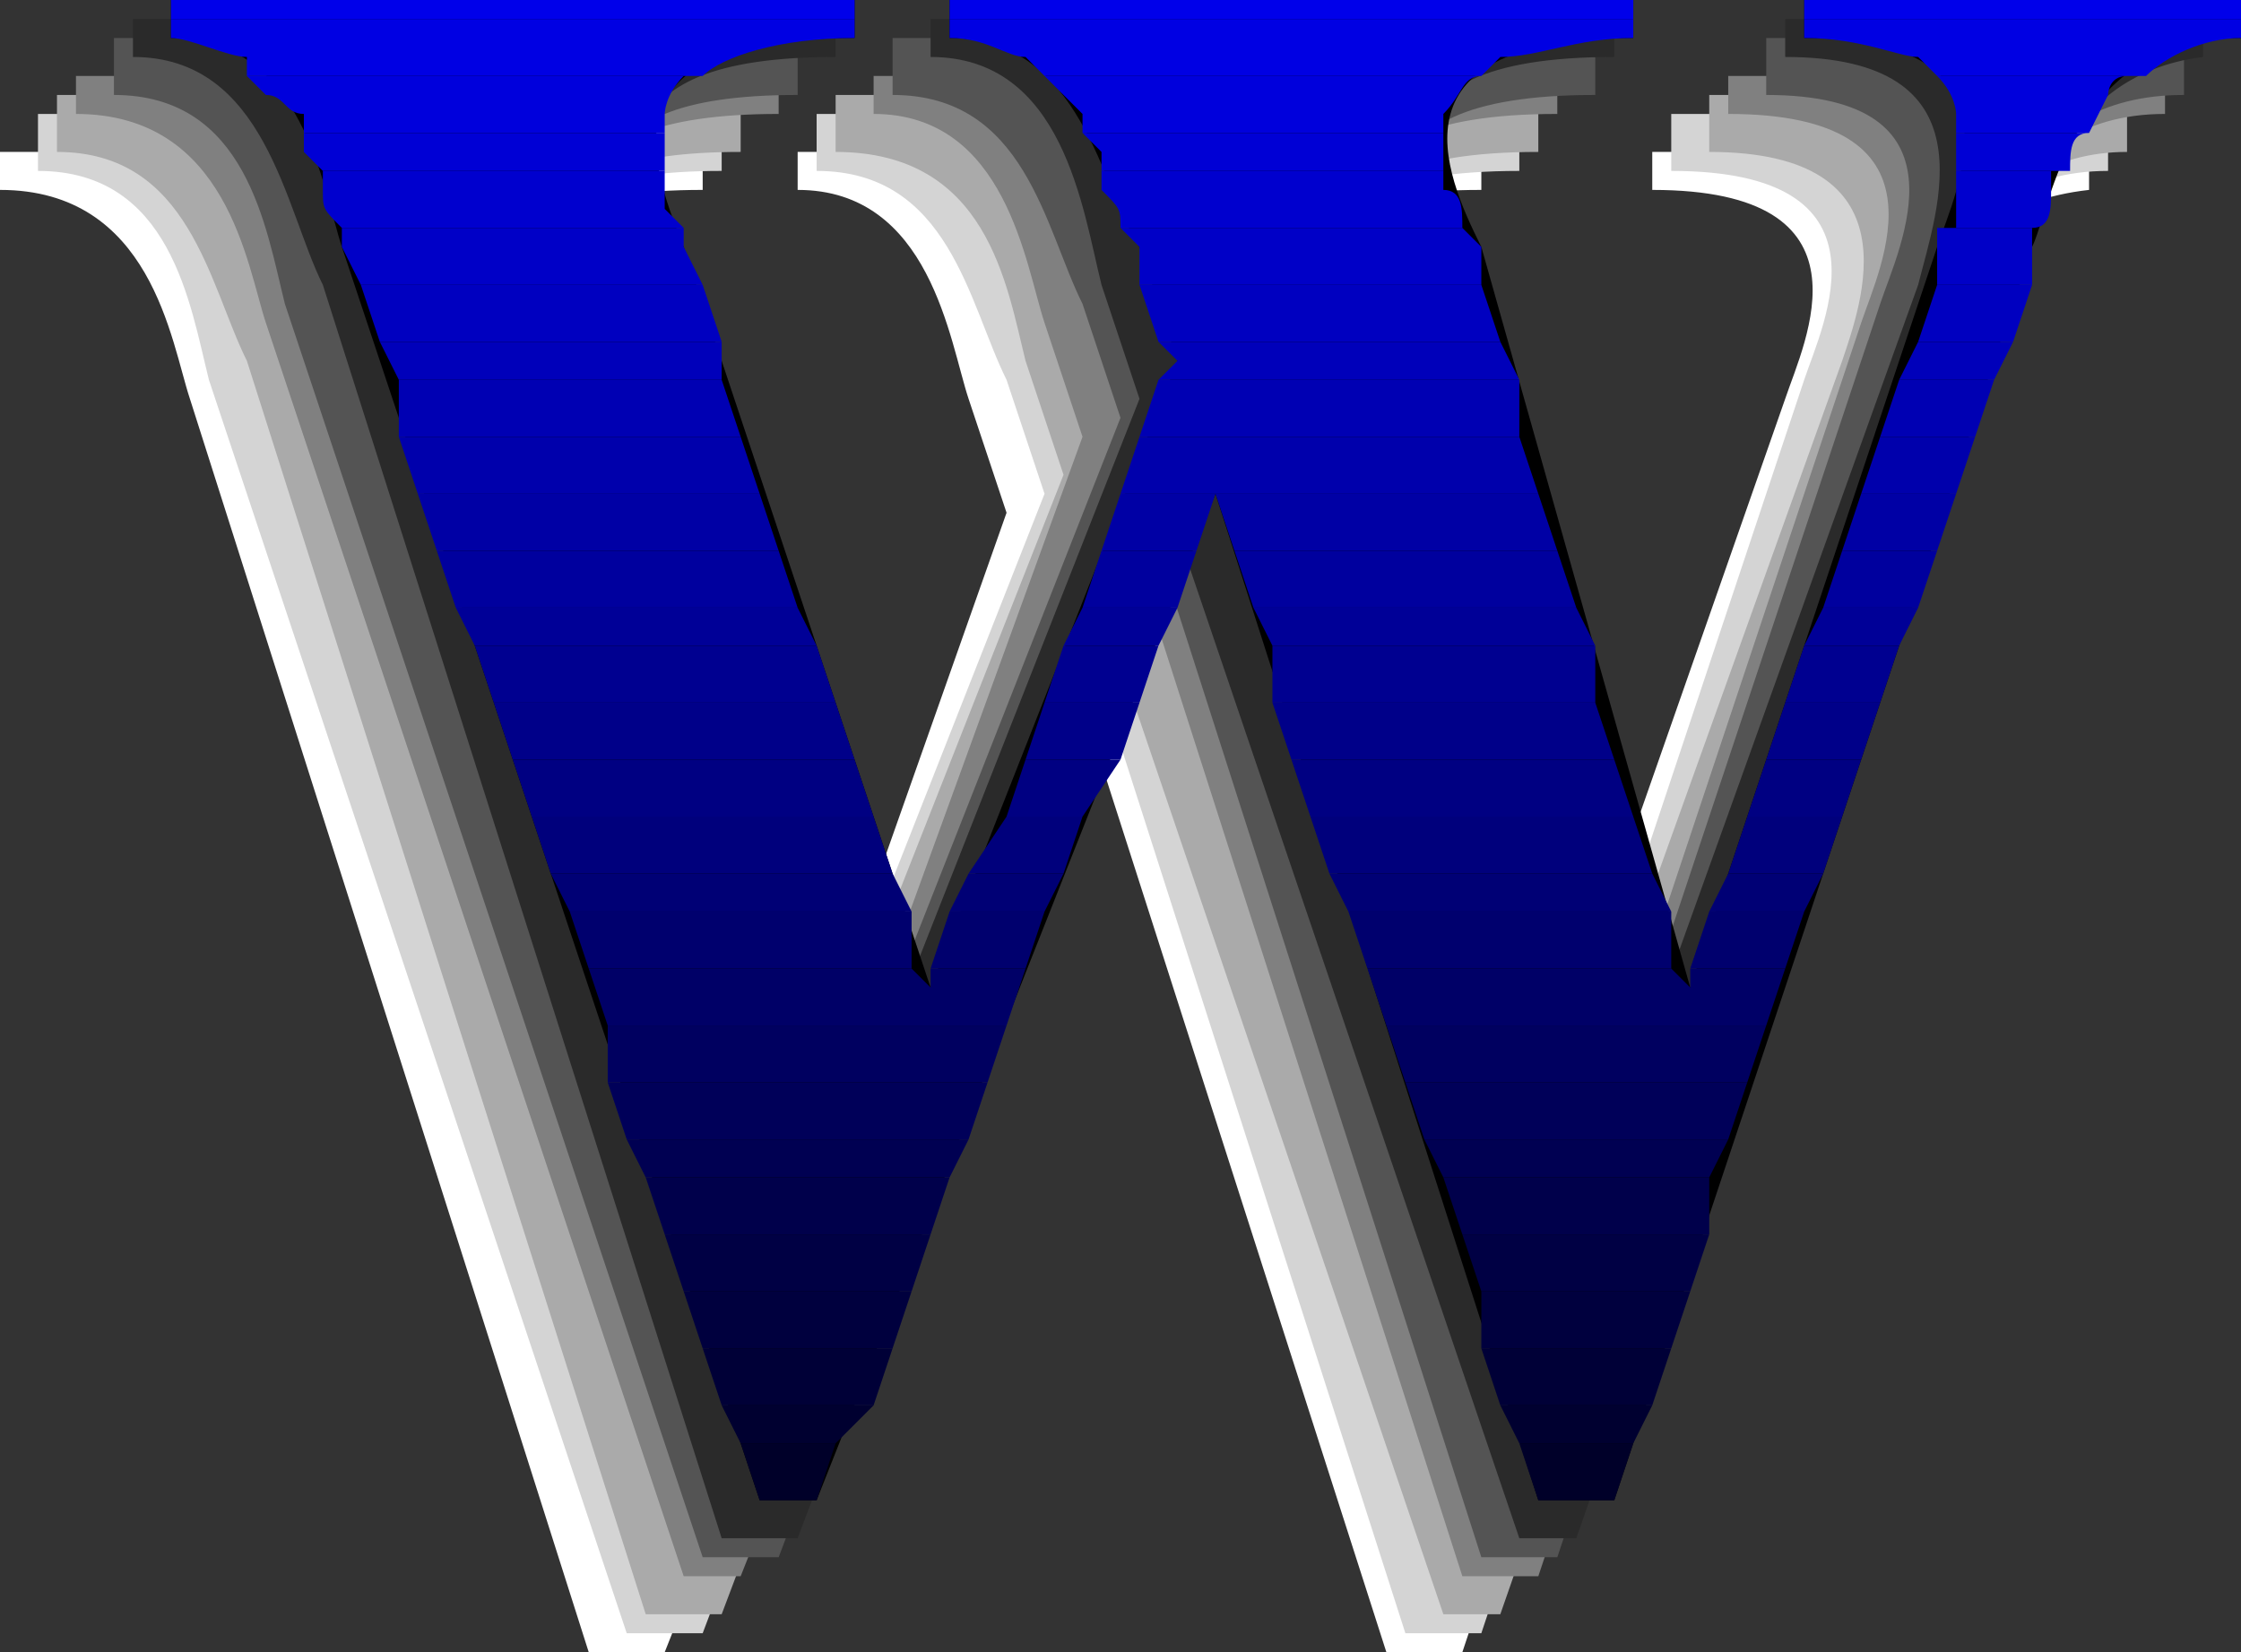 <svg xmlns="http://www.w3.org/2000/svg" width="118" height="87" version="1.2"><rect width="100%" height="100%" fill="#333333" stroke="none"/><g fill="none" fill-rule="evenodd" stroke-linecap="square" stroke-linejoin="bevel" font-family="'Sans Serif'" font-size="12.5" font-weight="400"><path fill="#fff" d="M0 10c8 0 9 8 10 11l21 66h4l21-53 17 53h4l22-66c1-2 2-10 11-11V8H87v2c12 0 8 8 7 11L80 61 69 21c-1-4-5-11 9-11V8H42v2c7 0 8 8 9 11l2 6-12 34-13-40c-2-5-4-11 9-11V8H0v2"/><path fill="#d4d4d4" d="M2 9c7 0 8 7 9 11l22 66h4l20-53 17 53h4l22-66c1-2 2-11 11-11V6H88v3c12 0 8 8 7 11L82 59 71 20c-2-4-5-11 9-11V6H43v3c7 0 8 7 10 11l2 6-13 33-13-39c-2-5-4-11 9-11V6H2v3"/><path fill="#aaa" d="M3 8c7 0 8 7 10 11l21 66h4l20-53 18 53h3l23-66c0-3 2-11 10-11V5H90v3c11 0 8 8 7 11L83 58 72 19c-1-4-5-11 9-11V5H44v3c8 0 9 7 10 11l2 6-13 33-12-39c-2-6-4-11 8-11V5H3v3"/><path fill="gray" d="M4 6c8 0 9 8 10 11l22 66h3l21-53 17 53h4l22-66c1-2 2-11 11-11V4H91v2c12 0 8 8 7 11L85 56 73 17c-1-4-5-11 9-11V4H46v2c7 0 8 8 9 11l2 6-12 33-13-39c-2-5-4-11 9-11V4H4v2"/><path fill="#545454" d="M6 5c7 0 8 7 9 11l22 66h4l20-53 17 53h4l22-66c1-3 2-11 11-11V2H93v3c11 0 7 8 6 11L86 55 75 16c-1-4-5-11 9-11V2H47v3c7 0 8 7 10 11l2 6-13 33-13-39c-1-5-4-11 9-11V2H6v3"/><path fill="#2a2a2a" d="M7 3c7 0 8 8 10 12l21 66h4l20-53 18 53h3l23-66c1-3 2-11 10-12V1H94v2c11 0 8 8 7 12L87 54 76 15c-1-5-5-12 9-12V1H49v2c7 0 8 8 9 12l2 6-13 33-12-39c-2-6-4-12 9-12V1H7v2"/><path fill="#000" d="M9 2c7 0 8 8 9 11l22 66h3l21-53 17 53h4l22-66c1-2 2-11 11-11V0H95v2c12 0 8 8 7 11L89 52 78 13c-2-4-5-11 8-11V0H50v2c7 0 8 8 10 11l2 6-13 33-13-39c-2-5-4-11 9-11V0H9v2"/><path fill="#00f" d="M118 2V0v2"/><path fill="#002" d="M40 79h3-3m41 0h4-4"/><path fill="#000029" d="m40 79-1-3h5l-1 3h-3m41 0-1-3h6l-1 3h-4"/><path fill="#000030" d="m39 76-1-2h8l-2 2h-5m41 0-1-2h8l-1 2h-6"/><path fill="#000037" d="m38 74-1-3h10l-1 3h-8m41 0-1-3h10l-1 3h-8"/><path fill="#00003e" d="m37 71-1-3h12l-1 3H37m41 0v-3h11l-1 3H78"/><path fill="#004" d="m36 68-1-3h14l-1 3H36m42 0-1-3h13l-1 3H78"/><path fill="#00004b" d="m35 65-1-3h16l-1 3H35m42 0-1-3h14v3H77"/><path fill="#000052" d="m34 62-1-2h18l-1 2H34m42 0-1-2h16l-1 2H76"/><path fill="#000059" d="m33 60-1-3h20l-1 3H33m42 0-1-3h18l-1 3H75"/><path fill="#000060" d="M32 57v-3h21l-1 3H32m42 0-1-3h20l-1 3H74"/><path fill="#000067" d="m32 54-1-3h17l1 1v-1h5l-1 3H32m41 0-1-3h16l1 1v-1h5l-1 3H73"/><path fill="#00006e" d="m31 51-1-3h18v3H31m18 0 1-3h5l-1 3h-5m23 0-1-3h17v3H72m17 0 1-3h5l-1 3h-5"/><path fill="#000075" d="m30 48-1-2h18l1 2H30m20 0 1-2h5l-1 2h-5m21 0-1-2h17l1 2H71m19 0 1-2h5l-1 2h-5"/><path fill="#00007c" d="m29 46-1-3h18l1 3H29m22 0 2-3h4l-1 3h-5m19 0-1-3h17l1 3H70m21 0 1-3h5l-1 3h-5"/><path fill="#000082" d="m28 43-1-3h18l1 3H28m25 0 1-3h5l-2 3h-4m16 0-1-3h17l1 3H69m23 0 1-3h5l-1 3h-5"/><path fill="#000089" d="m27 40-1-3h18l1 3H27m27 0 1-3h5l-1 3h-5m14 0-1-3h17l1 3H68m25 0 1-3h5l-1 3h-5"/><path fill="#000090" d="m26 37-1-3h18l1 3H26m29 0 1-3h5l-1 3h-5m12 0v-3h17v3H67m27 0 1-3h5l-1 3h-5"/><path fill="#000097" d="m25 34-1-2h18l1 2H25m31 0 1-2h5l-1 2h-5m11 0-1-2h17l1 2H67m28 0 1-2h5l-1 2h-5"/><path fill="#00009e" d="m24 32-1-3h18l1 3H24m33 0 1-3h5l-1 3h-5m9 0-1-3h17l1 3H66m30 0 1-3h5l-1 3h-5"/><path fill="#0000a5" d="m23 29-1-3h18l1 3H23m35 0 1-3h22l1 3H65l-1-3-1 3h-5m39 0 1-3h5l-1 3h-5"/><path fill="#0000ac" d="m22 26-1-3h18l1 3H22m37 0 1-3h20l1 3H59m39 0 1-3h5l-1 3h-5"/><path fill="#0000b3" d="M21 23v-3h17l1 3H21m39 0 1-3h19v3H60m39 0 1-3h5l-1 3h-5"/><path fill="#0000ba" d="m21 20-1-2h18v2H21m40 0 1-1-1-1h18l1 2H61m39 0 1-2h5l-1 2h-5"/><path fill="#0000c0" d="m20 18-1-3h18l1 3H20m41 0-1-3h18l1 3H61m40 0 1-3h5l-1 3h-5"/><path fill="#0000c7" d="m19 15-1-2v-1h18v1l1 2H19m41 0v-2l-1-1h18l1 1v2H60m42 0v-3h5v3h-5"/><path fill="#0000ce" d="M18 12c-1-1-1-1-1-2V9h18v2l1 1H18m41 0c0-1 0-1-1-2V9h18v1c1 0 1 1 1 2H59m43 0h1V9h5v1c0 1 0 2-1 2h-5"/><path fill="#0000d5" d="m17 9-1-1V7h19v2H17m41 0V8l-1-1h19v2H58m45 0V7h7c-1 0-1 1-1 2h-6"/><path fill="#0000dc" d="M16 7V6c-1 0-1-1-2-1l-1-1h24-1c-1 1-1 2-1 2v1H16m41 0V6l-1-1-1-1h23c-1 0-1 1-2 2v1H57m46 0V6s0-1-1-2h10c-1 0-1 1-1 1l-1 2h-7"/><path fill="#0000e3" d="M13 4V3c-1 0-3-1-4-1V1h36v1c-4 0-7 1-8 2H13m42 0-1-1c-1 0-2-1-4-1V1h36v1c-3 0-5 1-7 1l-1 1H55m47 0-1-1c-1 0-3-1-6-1V1h23v1c-2 0-4 1-5 2h-11"/><path fill="#0000ea" d="M9 1V0h36v1H9m41 0V0h36v1H50m45 0V0h23v1H95"/></g></svg>

